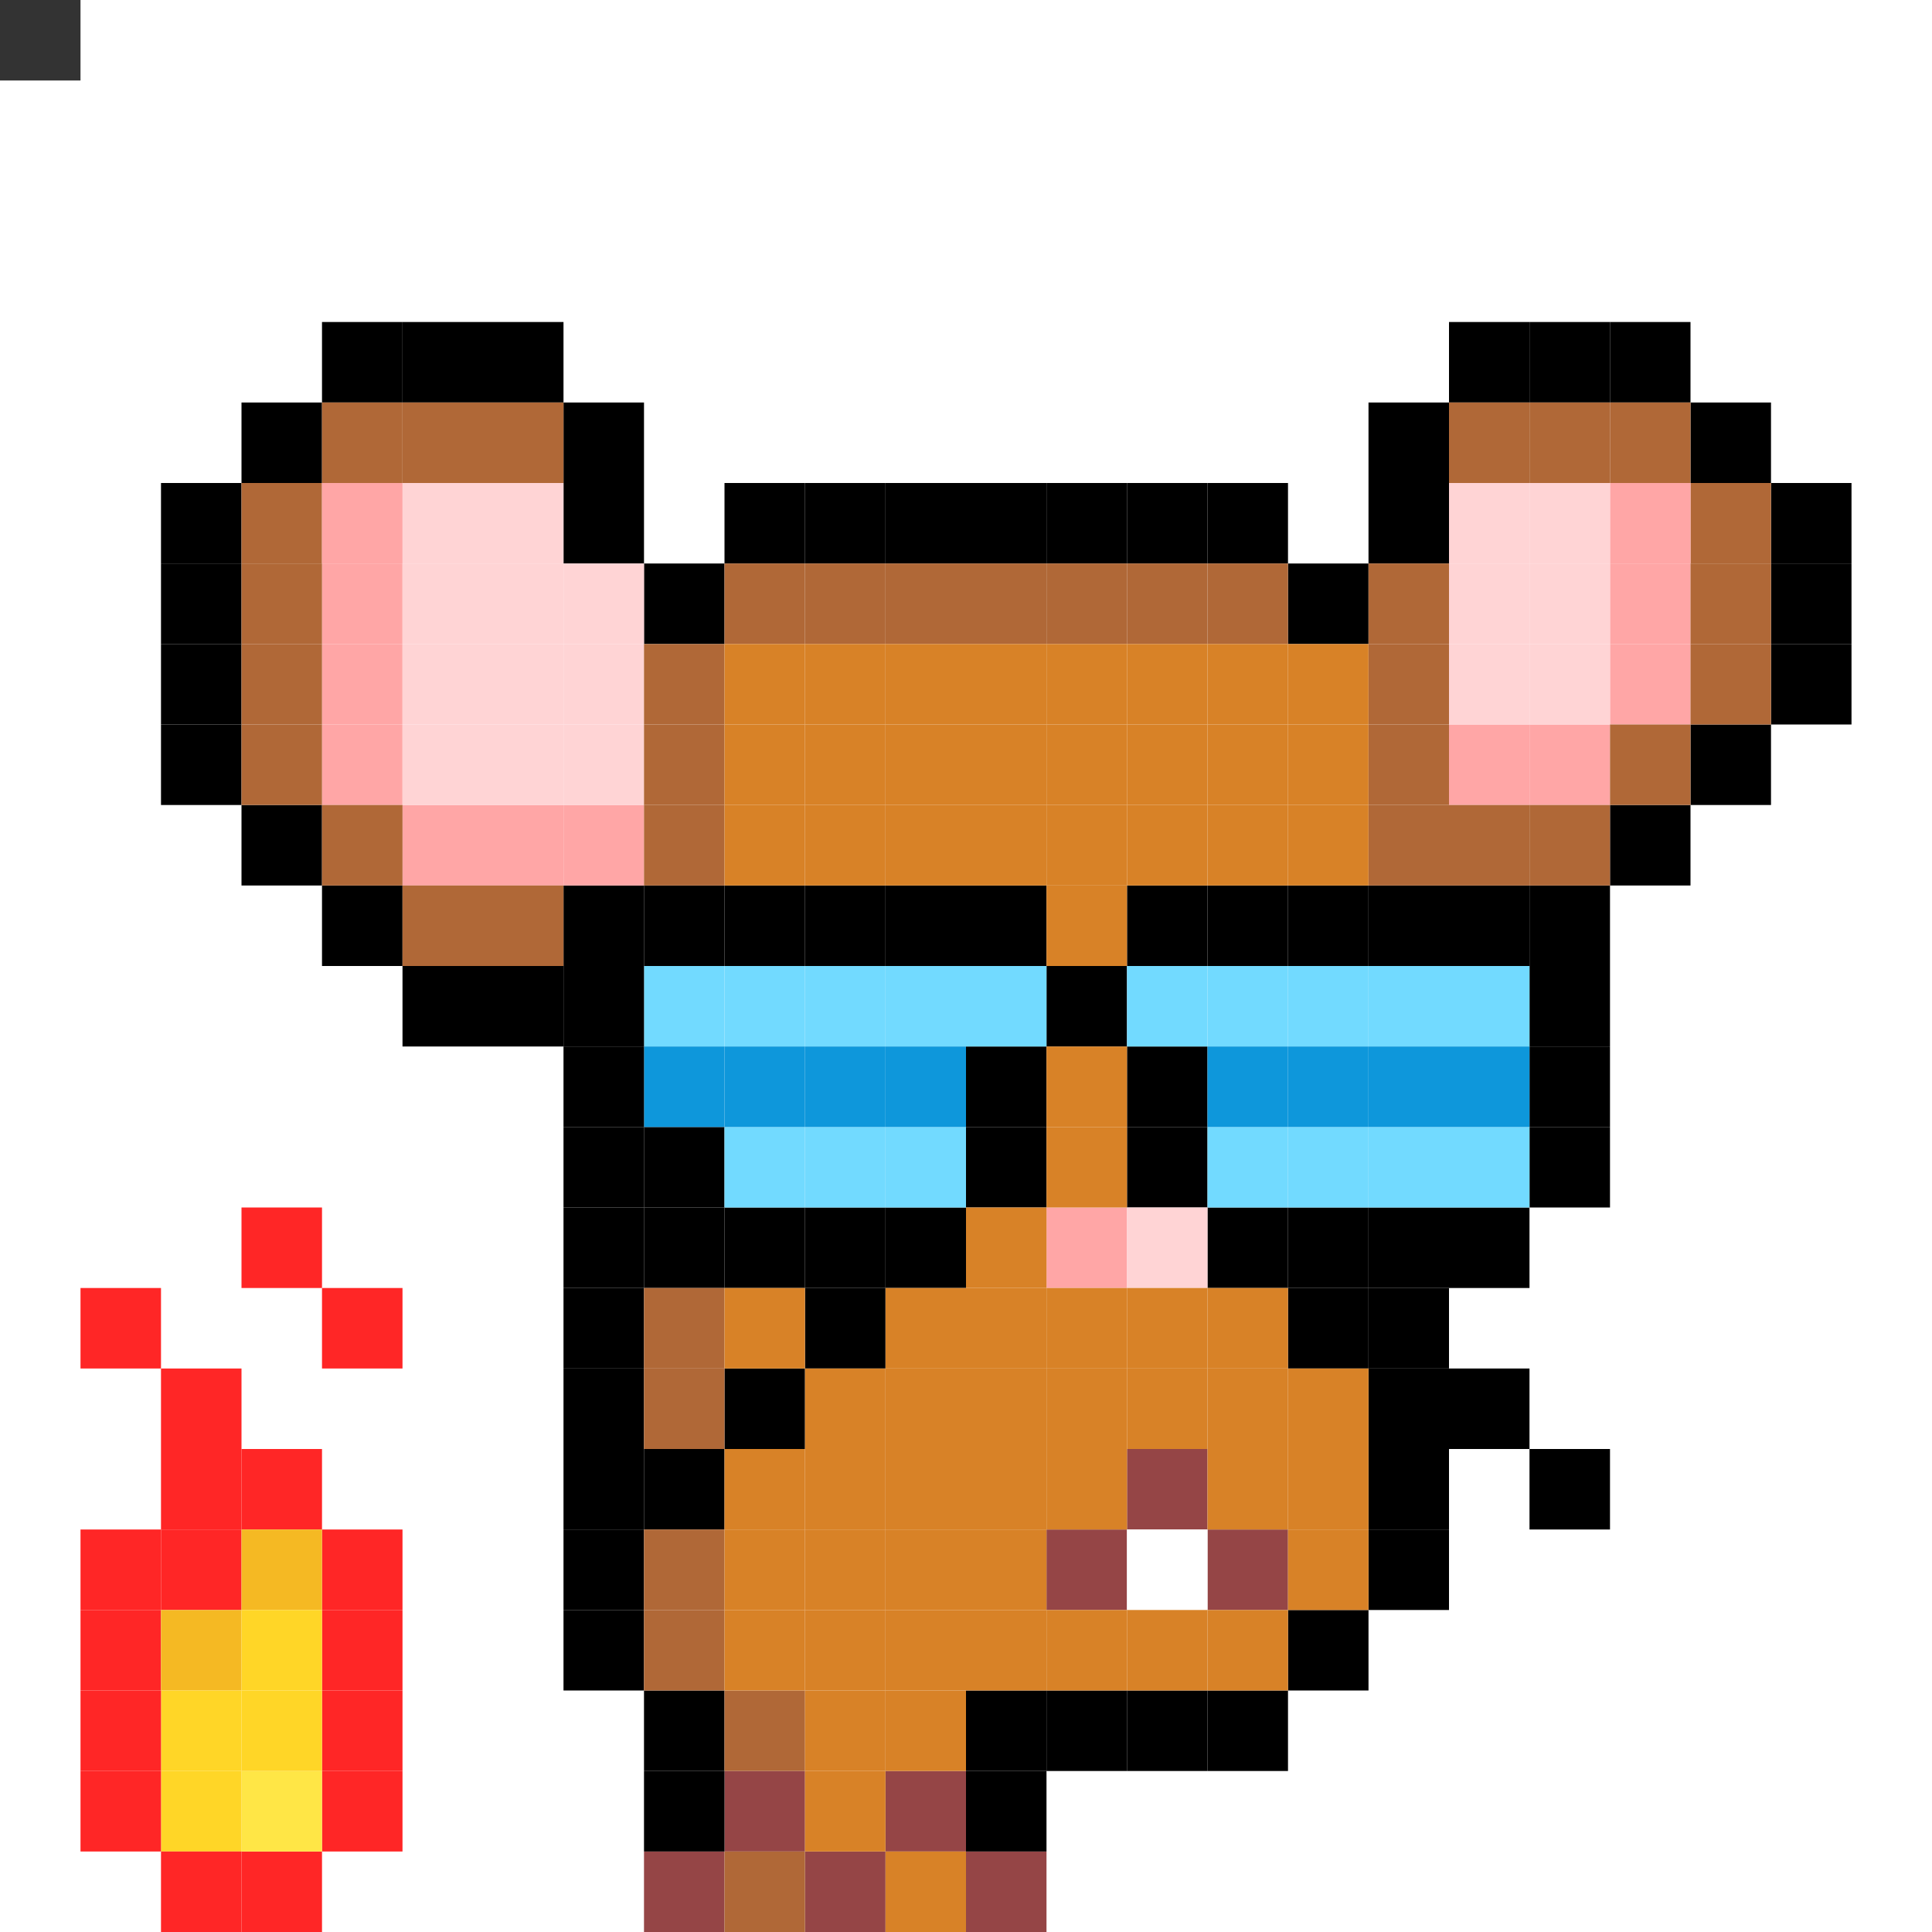 <svg id="mouse-svg" xmlns="http://www.w3.org/2000/svg" preserveAspectRatio="xMinYMin meet" viewBox="0 0 24 24"><rect x="0" y="0" width="24" height="24" fill="#333333" stroke="none"/> <rect class='c41' x='3' y='23'/><rect class='c41' x='4' y='22'/><rect class='c41' x='4' y='21'/><rect class='c41' x='4' y='20'/><rect class='c41' x='4' y='19'/><rect class='c41' x='3' y='18'/><rect class='c41' x='2' y='17'/><rect class='c41' x='2' y='18'/><rect class='c41' x='2' y='19'/><rect class='c41' x='1' y='19'/><rect class='c41' x='1' y='20'/><rect class='c41' x='3' y='15'/><rect class='c41' x='4' y='16'/><rect class='c45' x='2' y='20'/><rect class='c45' x='3' y='19'/><rect class='c50' x='3' y='22'/><rect class='c51' x='2' y='22'/><rect class='c51' x='2' y='21'/><rect class='c51' x='3' y='21'/><rect class='c51' x='3' y='20'/><rect class='c41' x='1' y='22'/><rect class='c41' x='1' y='21'/><rect class='c41' x='1' y='16'/><rect class='c41' x='2' y='23'/><rect class='c00' x='16' y='16'/><rect class='c00' x='17' y='16'/><rect class='c00' x='18' y='15'/><rect class='c00' x='19' y='14'/><rect class='c00' x='18' y='17'/><rect class='c00' x='19' y='18'/><rect class='c00' x='10' y='16'/><rect class='c00' x='9' y='15'/><rect class='c00' x='8' y='14'/><rect class='c00' x='9' y='17'/><rect class='c00' x='8' y='18'/><rect class='c39' x='8' y='23'/><rect class='c39' x='9' y='22'/><rect class='c39' x='10' y='23'/><rect class='c39' x='11' y='22'/><rect class='c39' x='12' y='23'/><rect class='c00' x='17' y='11'/><rect class='c00' x='19' y='12'/><rect class='c00' x='19' y='13'/><rect class='c00' x='17' y='15'/><rect class='c00' x='16' y='15'/><rect class='c00' x='15' y='15'/><rect class='c00' x='14' y='14'/><rect class='c00' x='14' y='13'/><rect class='c00' x='13' y='12'/><rect class='c00' x='12' y='13'/><rect class='c00' x='12' y='14'/><rect class='c00' x='14' y='11'/><rect class='c00' x='15' y='11'/><rect class='c00' x='16' y='11'/><rect class='c00' x='12' y='11'/><rect class='c00' x='11' y='11'/><rect class='c00' x='10' y='11'/><rect class='c00' x='9' y='11'/><rect class='c00' x='8' y='11'/><rect class='c00' x='7' y='11'/><rect class='c00' x='11' y='15'/><rect class='c00' x='10' y='15'/><rect class='c00' x='8' y='15'/><rect class='c36' x='8' y='12'/><rect class='c36' x='9' y='12'/><rect class='c36' x='10' y='12'/><rect class='c36' x='11' y='12'/><rect class='c36' x='12' y='12'/><rect class='c36' x='9' y='14'/><rect class='c36' x='10' y='14'/><rect class='c36' x='11' y='14'/><rect class='c36' x='14' y='12'/><rect class='c36' x='15' y='12'/><rect class='c36' x='16' y='12'/><rect class='c36' x='17' y='12'/><rect class='c36' x='18' y='12'/><rect class='c36' x='15' y='14'/><rect class='c36' x='16' y='14'/><rect class='c36' x='17' y='14'/><rect class='c36' x='18' y='14'/><rect class='c29' x='11' y='13'/><rect class='c29' x='10' y='13'/><rect class='c29' x='9' y='13'/><rect class='c29' x='8' y='13'/><rect class='c29' x='18' y='13'/><rect class='c29' x='17' y='13'/><rect class='c29' x='16' y='13'/><rect class='c29' x='15' y='13'/><rect class='c00' x='19' y='11'/><rect class='c00' x='7' y='14'/><rect class='c00' x='7' y='13'/><rect class='c00' x='7' y='12'/><rect class='c00' x='18' y='11'/><rect class='c39' x='15' y='19'/><rect class='c39' x='13' y='19'/><rect class='c39' x='14' y='18'/><rect class='c38' x='14' y='19'/><rect class='c03' x='13' y='15'/><rect class='c04' x='14' y='15'/><rect class='c00' x='8' y='21'/><rect class='c00' x='8' y='22'/><rect class='c00' x='7' y='20'/><rect class='c00' x='7' y='19'/><rect class='c00' x='7' y='18'/><rect class='c00' x='7' y='17'/><rect class='c00' x='7' y='16'/><rect class='c00' x='7' y='15'/><rect class='c00' x='6' y='12'/><rect class='c00' x='5' y='12'/><rect class='c00' x='4' y='11'/><rect class='c00' x='3' y='10'/><rect class='c00' x='2' y='9'/><rect class='c00' x='2' y='8'/><rect class='c00' x='7' y='6'/><rect class='c00' x='8' y='7'/><rect class='c00' x='9' y='6'/><rect class='c00' x='10' y='6'/><rect class='c00' x='11' y='6'/><rect class='c00' x='12' y='6'/><rect class='c00' x='13' y='6'/><rect class='c00' x='14' y='6'/><rect class='c00' x='15' y='6'/><rect class='c00' x='16' y='7'/><rect class='c00' x='17' y='6'/><rect class='c00' x='22' y='7'/><rect class='c00' x='22' y='8'/><rect class='c00' x='21' y='9'/><rect class='c00' x='20' y='10'/><rect class='c00' x='17' y='17'/><rect class='c00' x='17' y='18'/><rect class='c00' x='17' y='19'/><rect class='c00' x='16' y='20'/><rect class='c00' x='15' y='21'/><rect class='c00' x='14' y='21'/><rect class='c00' x='13' y='21'/><rect class='c00' x='12' y='21'/><rect class='c00' x='12' y='22'/><rect class='c03' x='4' y='7'/><rect class='c03' x='4' y='8'/><rect class='c03' x='4' y='9'/><rect class='c03' x='5' y='10'/><rect class='c03' x='6' y='10'/><rect class='c03' x='7' y='10'/><rect class='c03' x='20' y='7'/><rect class='c03' x='20' y='8'/><rect class='c03' x='19' y='9'/><rect class='c03' x='18' y='9'/><rect class='c04' x='5' y='7'/><rect class='c04' x='6' y='7'/><rect class='c04' x='7' y='7'/><rect class='c04' x='7' y='8'/><rect class='c04' x='7' y='9'/><rect class='c04' x='5' y='8'/><rect class='c04' x='6' y='8'/><rect class='c04' x='6' y='9'/><rect class='c04' x='5' y='9'/><rect class='c04' x='18' y='7'/><rect class='c04' x='19' y='7'/><rect class='c04' x='19' y='8'/><rect class='c04' x='18' y='8'/><rect class='c64' x='9' y='23'/><rect class='c64' x='9' y='21'/><rect class='c64' x='8' y='20'/><rect class='c64' x='8' y='19'/><rect class='c64' x='8' y='17'/><rect class='c64' x='8' y='16'/><rect class='c64' x='8' y='10'/><rect class='c64' x='8' y='9'/><rect class='c64' x='8' y='8'/><rect class='c64' x='9' y='7'/><rect class='c64' x='10' y='7'/><rect class='c64' x='11' y='7'/><rect class='c64' x='12' y='7'/><rect class='c64' x='13' y='7'/><rect class='c64' x='14' y='7'/><rect class='c64' x='15' y='7'/><rect class='c64' x='17' y='7'/><rect class='c64' x='17' y='8'/><rect class='c64' x='17' y='9'/><rect class='c64' x='17' y='10'/><rect class='c63' x='10' y='22'/><rect class='c63' x='10' y='21'/><rect class='c63' x='10' y='20'/><rect class='c63' x='10' y='19'/><rect class='c63' x='10' y='18'/><rect class='c63' x='10' y='17'/><rect class='c63' x='10' y='10'/><rect class='c63' x='10' y='9'/><rect class='c63' x='10' y='8'/><rect class='c63' x='9' y='8'/><rect class='c63' x='9' y='9'/><rect class='c63' x='9' y='10'/><rect class='c63' x='9' y='16'/><rect class='c63' x='9' y='18'/><rect class='c63' x='9' y='19'/><rect class='c63' x='9' y='20'/><rect class='c63' x='11' y='23'/><rect class='c63' x='11' y='21'/><rect class='c63' x='11' y='20'/><rect class='c63' x='11' y='19'/><rect class='c63' x='11' y='18'/><rect class='c63' x='11' y='17'/><rect class='c63' x='11' y='16'/><rect class='c63' x='11' y='10'/><rect class='c63' x='11' y='9'/><rect class='c63' x='11' y='8'/><rect class='c63' x='12' y='8'/><rect class='c63' x='13' y='8'/><rect class='c63' x='14' y='8'/><rect class='c63' x='15' y='8'/><rect class='c63' x='16' y='8'/><rect class='c63' x='16' y='9'/><rect class='c63' x='16' y='10'/><rect class='c63' x='16' y='17'/><rect class='c63' x='16' y='18'/><rect class='c63' x='16' y='19'/><rect class='c63' x='12' y='19'/><rect class='c63' x='12' y='18'/><rect class='c63' x='12' y='17'/><rect class='c63' x='12' y='16'/><rect class='c63' x='12' y='15'/><rect class='c63' x='12' y='10'/><rect class='c63' x='12' y='9'/><rect class='c63' x='13' y='9'/><rect class='c63' x='14' y='9'/><rect class='c63' x='15' y='9'/><rect class='c63' x='15' y='10'/><rect class='c63' x='15' y='16'/><rect class='c63' x='15' y='17'/><rect class='c63' x='15' y='18'/><rect class='c63' x='14' y='17'/><rect class='c63' x='13' y='17'/><rect class='c63' x='13' y='16'/><rect class='c63' x='13' y='14'/><rect class='c63' x='13' y='13'/><rect class='c63' x='13' y='11'/><rect class='c63' x='13' y='10'/><rect class='c63' x='14' y='10'/><rect class='c63' x='14' y='16'/><rect class='c63' x='13' y='18'/><rect class='c63' x='12' y='20'/><rect class='c63' x='13' y='20'/><rect class='c63' x='14' y='20'/><rect class='c63' x='15' y='20'/><rect class='c64' x='6' y='11'/><rect class='c64' x='5' y='11'/><rect class='c64' x='4' y='10'/><rect class='c64' x='3' y='8'/><rect class='c64' x='3' y='9'/><rect class='c64' x='21' y='7'/><rect class='c64' x='21' y='8'/><rect class='c64' x='20' y='9'/><rect class='c64' x='19' y='10'/><rect class='c64' x='18' y='10'/><rect class='c00' x='4' y='4'/><rect class='c00' x='5' y='4'/><rect class='c00' x='6' y='4'/><rect class='c00' x='18' y='4'/><rect class='c00' x='19' y='4'/><rect class='c00' x='20' y='4'/><rect class='c00' x='17' y='5'/><rect class='c00' x='21' y='5'/><rect class='c00' x='3' y='5'/><rect class='c00' x='7' y='5'/><rect class='c00' x='2' y='7'/><rect class='c00' x='22' y='6'/><rect class='c04' x='5' y='6'/><rect class='c04' x='6' y='6'/><rect class='c00' x='2' y='6'/><rect class='c64' x='3' y='6'/><rect class='c64' x='3' y='7'/><rect class='c64' x='21' y='6'/><rect class='c03' x='4' y='6'/><rect class='c64' x='4' y='5'/><rect class='c64' x='5' y='5'/><rect class='c64' x='6' y='5'/><rect class='c64' x='18' y='5'/><rect class='c64' x='19' y='5'/><rect class='c64' x='20' y='5'/><rect class='c03' x='20' y='6'/><rect class='c04' x='19' y='6'/><rect class='c04' x='18' y='6'/><style>rect{width:1px;height:1px;} #mouse-svg{shape-rendering: crispedges;} .c00{fill:#000000}.c01{fill:#B1ADAC}.c02{fill:#D7D7D7}.c03{fill:#FFA6A6}.c04{fill:#FFD4D5}.c05{fill:#B9AD95}.c06{fill:#E2D6BE}.c07{fill:#7F625A}.c08{fill:#A58F82}.c09{fill:#4B1E0B}.c10{fill:#6D2C10}.c11{fill:#D8D8D8}.c12{fill:#F5F5F5}.c13{fill:#433D4B}.c14{fill:#8D949C}.c15{fill:#05FF00}.c16{fill:#01C700}.c17{fill:#0B8F08}.c18{fill:#421C13}.c19{fill:#6B392A}.c20{fill:#A35E40}.c21{fill:#DCBD91}.c22{fill:#777777}.c23{fill:#848484}.c24{fill:#ABABAB}.c25{fill:#BABABA}.c26{fill:#C7C7C7}.c27{fill:#EAEAEA}.c28{fill:#0C76AA}.c29{fill:#0E97DB}.c30{fill:#10A4EC}.c31{fill:#13B0FF}.c32{fill:#2EB9FE}.c33{fill:#54CCFF}.c34{fill:#50C0F2}.c35{fill:#54CCFF}.c36{fill:#72DAFF}.c37{fill:#B6EAFF}.c38{fill:#FFFFFF}.c39{fill:#954546}.c40{fill:#0B87F7}.c41{fill:#FF2626}.c42{fill:#180F02}.c43{fill:#2B2319}.c44{fill:#FBDD4B}.c45{fill:#F5B923}.c46{fill:#CC8A18}.c47{fill:#3C2203}.c48{fill:#53320B}.c49{fill:#7B501D}.c50{fill:#FFE646}.c51{fill:#FFD627}.c52{fill:#F5B700}.c53{fill:#242424}.c54{fill:#4A4A4A}.c55{fill:#676767}.c56{fill:#F08306}.c57{fill:#FCA30E}.c58{fill:#FEBC0E}.c59{fill:#FBEC1C}.c60{fill:#14242F}.c61{fill:#B06837}.c62{fill:#8F4B0E}.c63{fill:#D88227}.c64{fill:#B06837}</style></svg>
